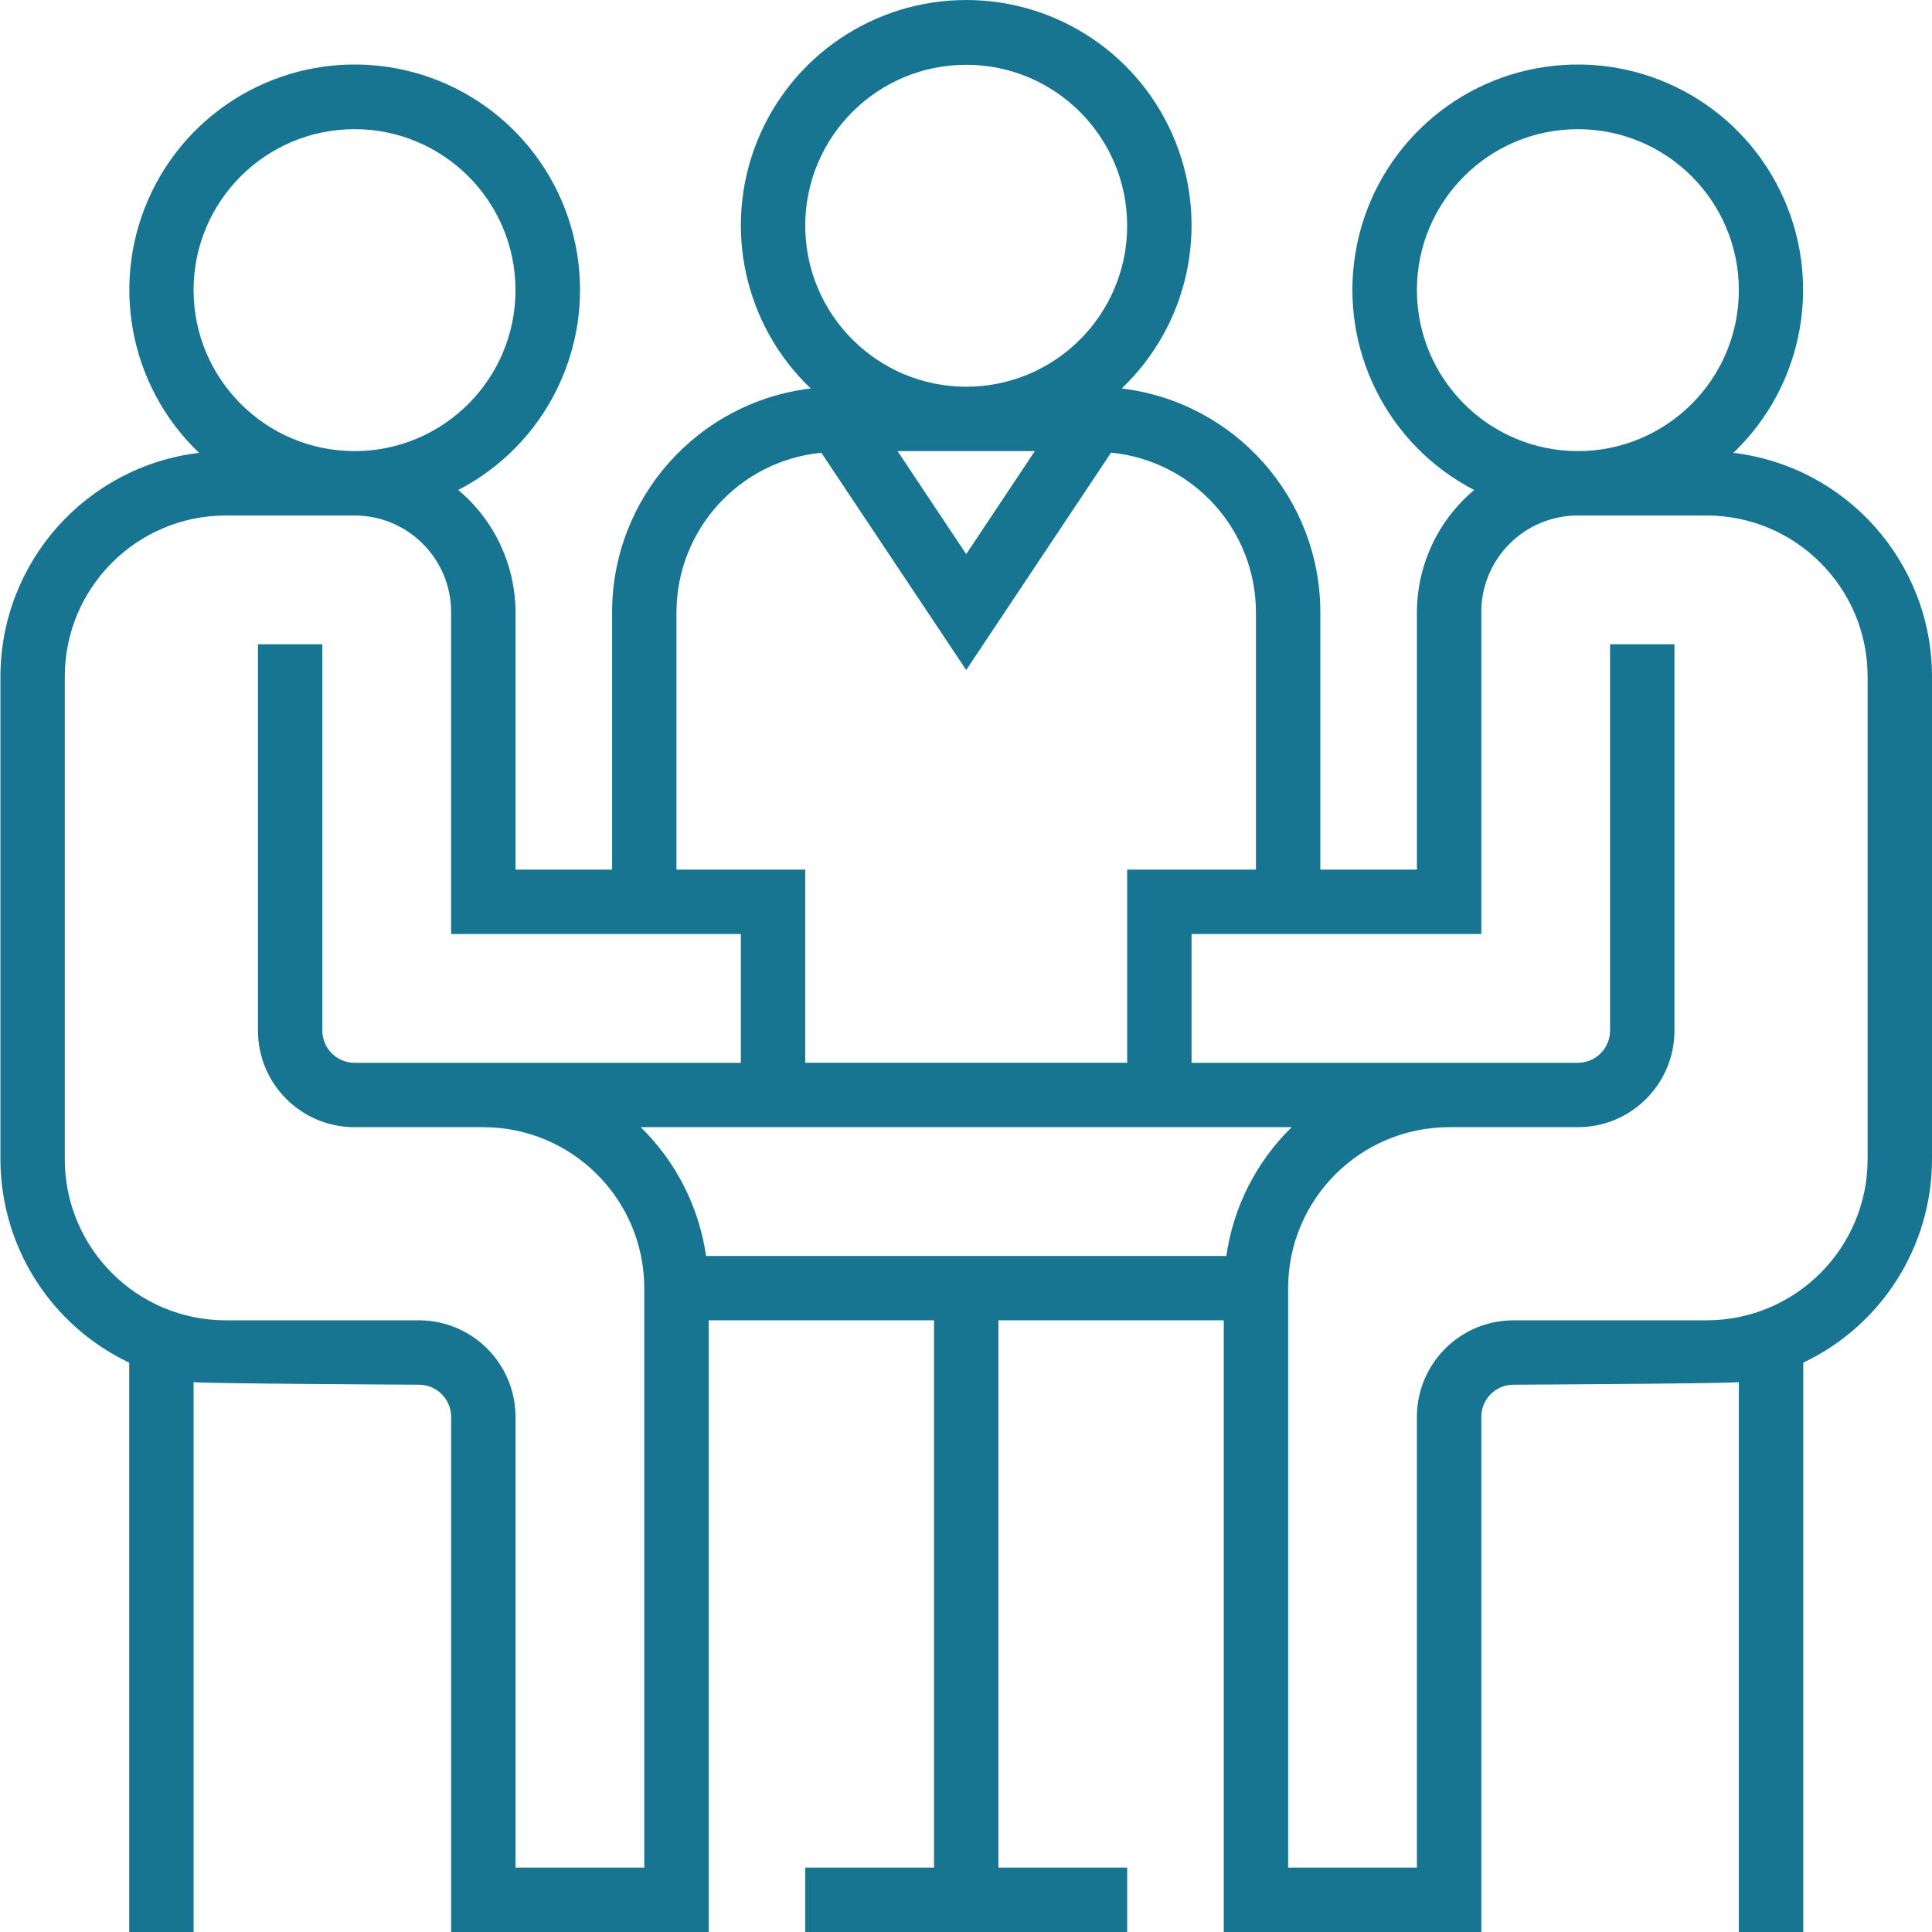 <?xml version="1.0"?>
<svg xmlns="http://www.w3.org/2000/svg" height="512px" viewBox="0 0 480 480.101" width="512px" class="hovered-paths"><g><path d="m430.691 112.535c17.609-16.816 22.336-43.082 11.695-64.98-10.641-21.898-34.211-34.414-58.312-30.957-24.102 3.453-43.211 22.086-47.27 46.09-4.062 24.008 7.855 47.887 29.477 59.078-8.98 7.52-14.188 18.621-14.23 30.336v64h-24v-64c-.043-28.336-21.227-52.184-49.359-55.566 16.57-15.797 21.855-40.09 13.348-61.344-8.508-21.258-29.094-35.191-51.988-35.191s-43.48 13.934-51.988 35.191c-8.508 21.254-3.223 45.547 13.348 61.344-28.133 3.383-49.316 27.23-49.359 55.566v64h-24v-64c-.043-11.715-5.25-22.816-14.23-30.336 21.621-11.191 33.539-35.07 29.477-59.078-4.062-24.004-23.168-42.637-47.27-46.09-24.102-3.457-47.672 9.059-58.312 30.957-10.641 21.898-5.914 48.164 11.695 64.98-28.133 3.383-49.316 27.23-49.359 55.566v120c.031 21.602 12.48 41.262 32 50.52v141.48h16v-136.641c2.625.375 56 .641 56 .641 4.418 0 8 3.582 8 8v128h64v-152h56v136h-32v16h80v-16h-32v-136h56v152h64v-128c0-4.418 3.582-8 8-8 0 0 53.375-.266 56-.641v136.641h16v-141.48c19.52-9.258 31.969-28.918 32-50.52v-120c-.043-28.336-21.227-52.184-49.359-55.566zm-78.641-40.434c0-22.09 17.91-40 40-40 22.09 0 40 17.91 40 40 0 22.09-17.91 40-40 40-22.082-.027-39.973-17.918-40-40zm-94.945 40-17.055 25.602-17.055-25.602zm-57.055-56c0-22.09 17.91-40 40-40 22.09 0 40 17.91 40 40 0 22.09-17.91 40-40 40-22.082-.027-39.973-17.918-40-40zm-32 96c.066-20.48 15.621-37.586 36-39.594l36 53.992 36-54.016c20.391 2.008 35.945 19.129 36 39.617v64h-32v48h-80v-48h-32zm-120-80c0-22.09 17.91-40 40-40 22.09 0 40 17.91 40 40 0 22.09-17.91 40-40 40-22.082-.027-39.973-17.918-40-40zm112 392h-32v-112c0-13.254-10.746-24-24-24h-48c-22.082-.027-39.973-17.918-40-40v-120c.027-22.082 17.918-39.973 40-40h32c13.254 0 24 10.746 24 24v80h72v32h-96c-4.418 0-8-3.582-8-8v-96h-16v96c0 13.254 10.746 24 24 24h32c22.082.027 39.973 17.918 40 40zm15.359-152c-1.75-12.164-7.461-23.41-16.246-32h161.773c-8.785 8.59-14.496 19.836-16.246 32zm288.641-24c-.027 22.082-17.918 39.973-40 40h-48c-13.254 0-24 10.746-24 24v112h-32v-144c.027-22.082 17.918-39.973 40-40h32c13.254 0 24-10.746 24-24v-96h-16v96c0 4.418-3.582 8-8 8h-96v-32h72v-80c0-13.254 10.746-24 24-24h32c22.082.027 39.973 17.918 40 40zm0 0" data-original="#000000" class="hovered-path active-path" data-old_color="#000000" fill="#177591"/></g> </svg>
